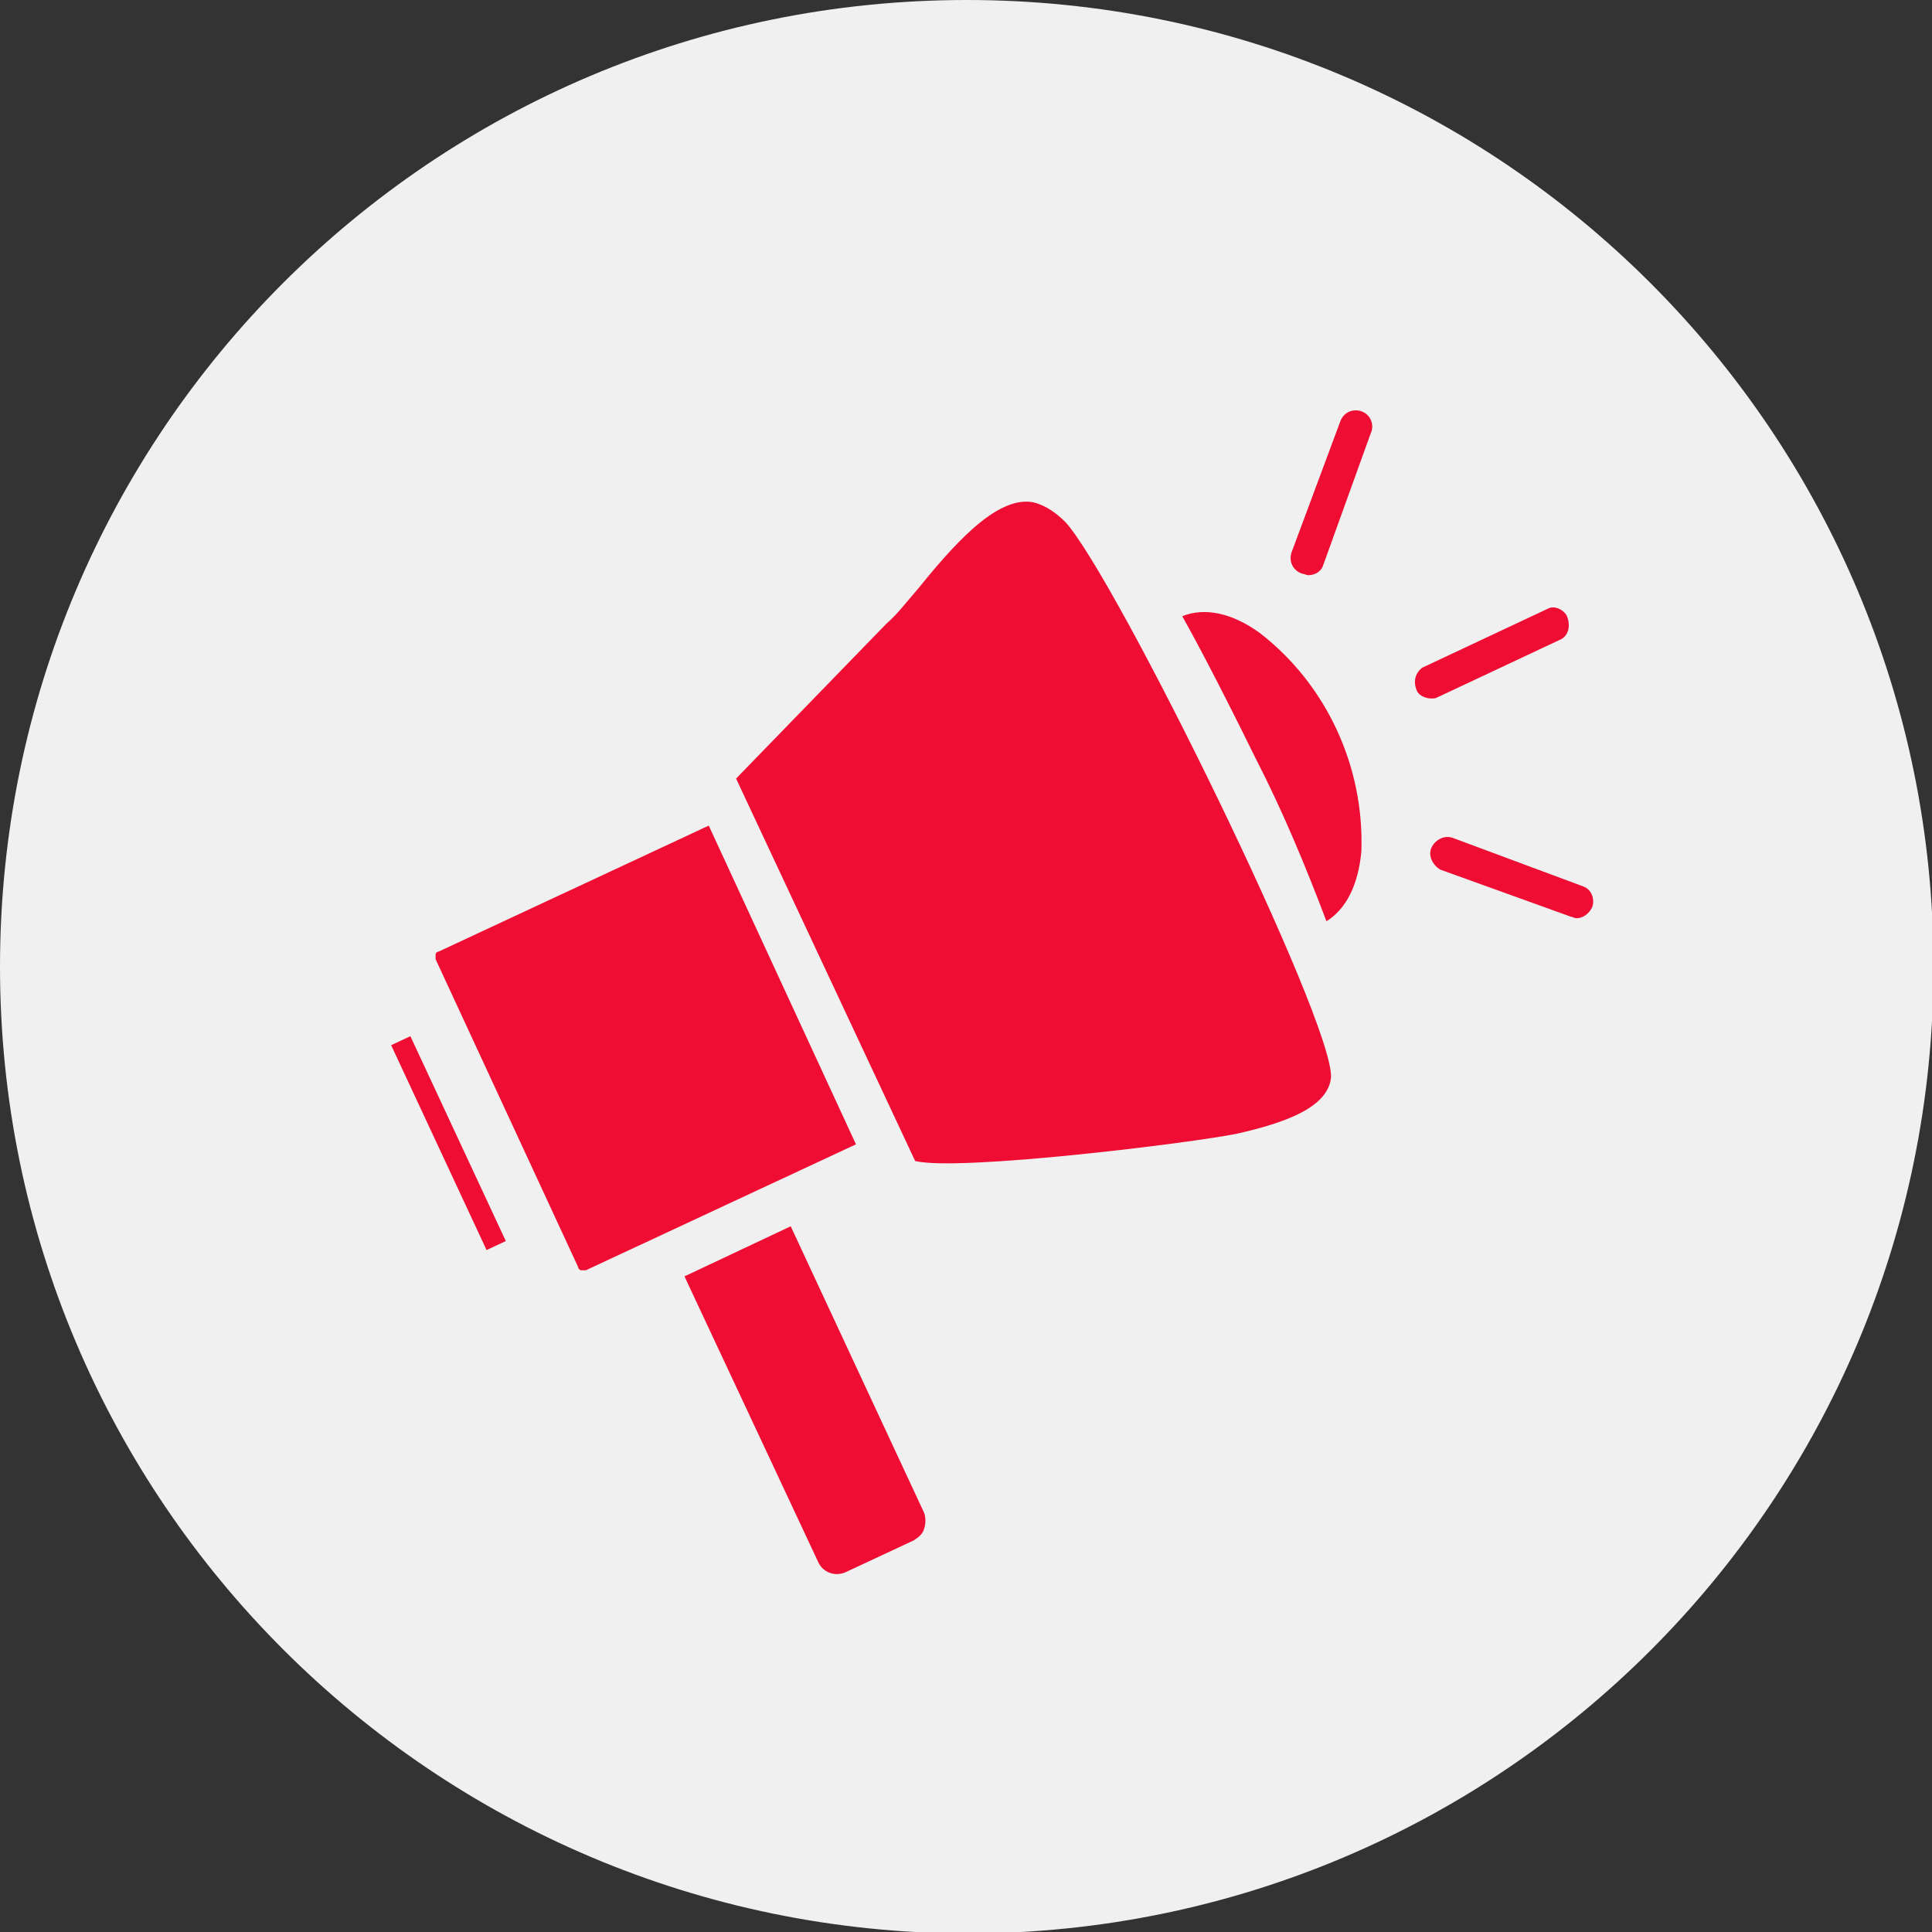 <?xml version="1.0" encoding="utf-8"?>
<!-- Generator: Adobe Illustrator 25.3.1, SVG Export Plug-In . SVG Version: 6.00 Build 0)  -->
<svg version="1.1" id="Слой_1" xmlns="http://www.w3.org/2000/svg" xmlns:xlink="http://www.w3.org/1999/xlink" x="0px" y="0px"
	 viewBox="0 0 127.3 127.3" style="enable-background:new 0 0 127.3 127.3;" xml:space="preserve">
<rect x="0" y="0" width="127.3" height="127.3" fill="#333333" stroke="none"/>
<style type="text/css">
	.st0{fill:#F0F0F0;}
	.st1{fill:#EF0D33;}
</style>
<path id="BACK" class="st0" d="M63.7,0L63.7,0c35.2,0,63.7,28.5,63.7,63.7l0,0c0,35.2-28.5,63.7-63.7,63.7l0,0
	C28.5,127.3,0,98.8,0,63.7l0,0C0,28.5,28.5,0,63.7,0z"/>
<g>
	<rect x="28.9" y="67.9" transform="matrix(0.906 -0.422 0.422 0.906 -29.065 19.545)" class="st1" width="1.4" height="14.9"/>
	<path class="st1" d="M52.1,80.8l-7,3.3l8.8,18.8c0.3,0.7,1.1,1,1.8,0.7c0,0,0,0,0,0l4.5-2.1c0.3-0.2,0.6-0.4,0.7-0.8
		c0.1-0.3,0.1-0.7,0-1L52.1,80.8z"/>
	<path class="st1" d="M46.7,54.4l-17.8,8.3c-0.1,0-0.2,0.1-0.2,0.2c0,0.1,0,0.2,0,0.3l9.4,20.3c0,0.1,0.1,0.2,0.2,0.2
		c0.1,0,0.2,0,0.3,0l17.8-8.3L46.7,54.4z"/>
	<path class="st1" d="M68.1,33.1c-2.5-0.5-5.5,3.1-7.7,5.8c-0.7,0.8-1.3,1.6-2,2.2l-9.9,10.2l11.8,25.2c2.9,0.7,18.3-1.2,21.2-1.8
		c3.1-0.7,6-1.7,6.2-3.7c0.2-3.7-14.2-33-17.5-36.6C69.6,33.8,68.9,33.3,68.1,33.1z"/>
	<path class="st1" d="M83,41.7c-1.8-1.3-3.6-1.7-5.1-1.1c0.5,0.9,2,3.6,4.8,9.3c1.8,3.5,3.3,7.1,4.7,10.8c1.3-0.8,2.1-2.4,2.3-4.6
		C89.9,50.5,87.4,45.1,83,41.7z"/>
	<path class="st1" d="M89.7,27.1C89.7,27.1,89.7,27.1,89.7,27.1c-0.6-0.2-1.2,0.1-1.4,0.7l-3.2,8.6c-0.2,0.6,0.1,1.2,0.7,1.4
		c0.1,0,0.3,0.1,0.4,0.1c0.5,0,0.9-0.3,1-0.7l3.1-8.6C90.6,28,90.3,27.3,89.7,27.1z"/>
	<path class="st1" d="M104.3,58.4l-8.6-3.2c-0.6-0.2-1.2,0.2-1.4,0.7c-0.2,0.5,0.1,1.1,0.6,1.4l8.6,3.1c0.1,0,0.2,0.1,0.4,0.1
		c0.4,0,0.8-0.3,1-0.7C105.1,59.3,104.9,58.6,104.3,58.4z"/>
	<path class="st1" d="M94.6,46l8.3-3.9c0.5-0.3,0.6-1,0.3-1.6c-0.3-0.4-0.8-0.6-1.2-0.4L93.7,44c-0.5,0.4-0.6,1-0.3,1.6
		C93.6,45.9,94.1,46.1,94.6,46z"/>
</g>
</svg>
